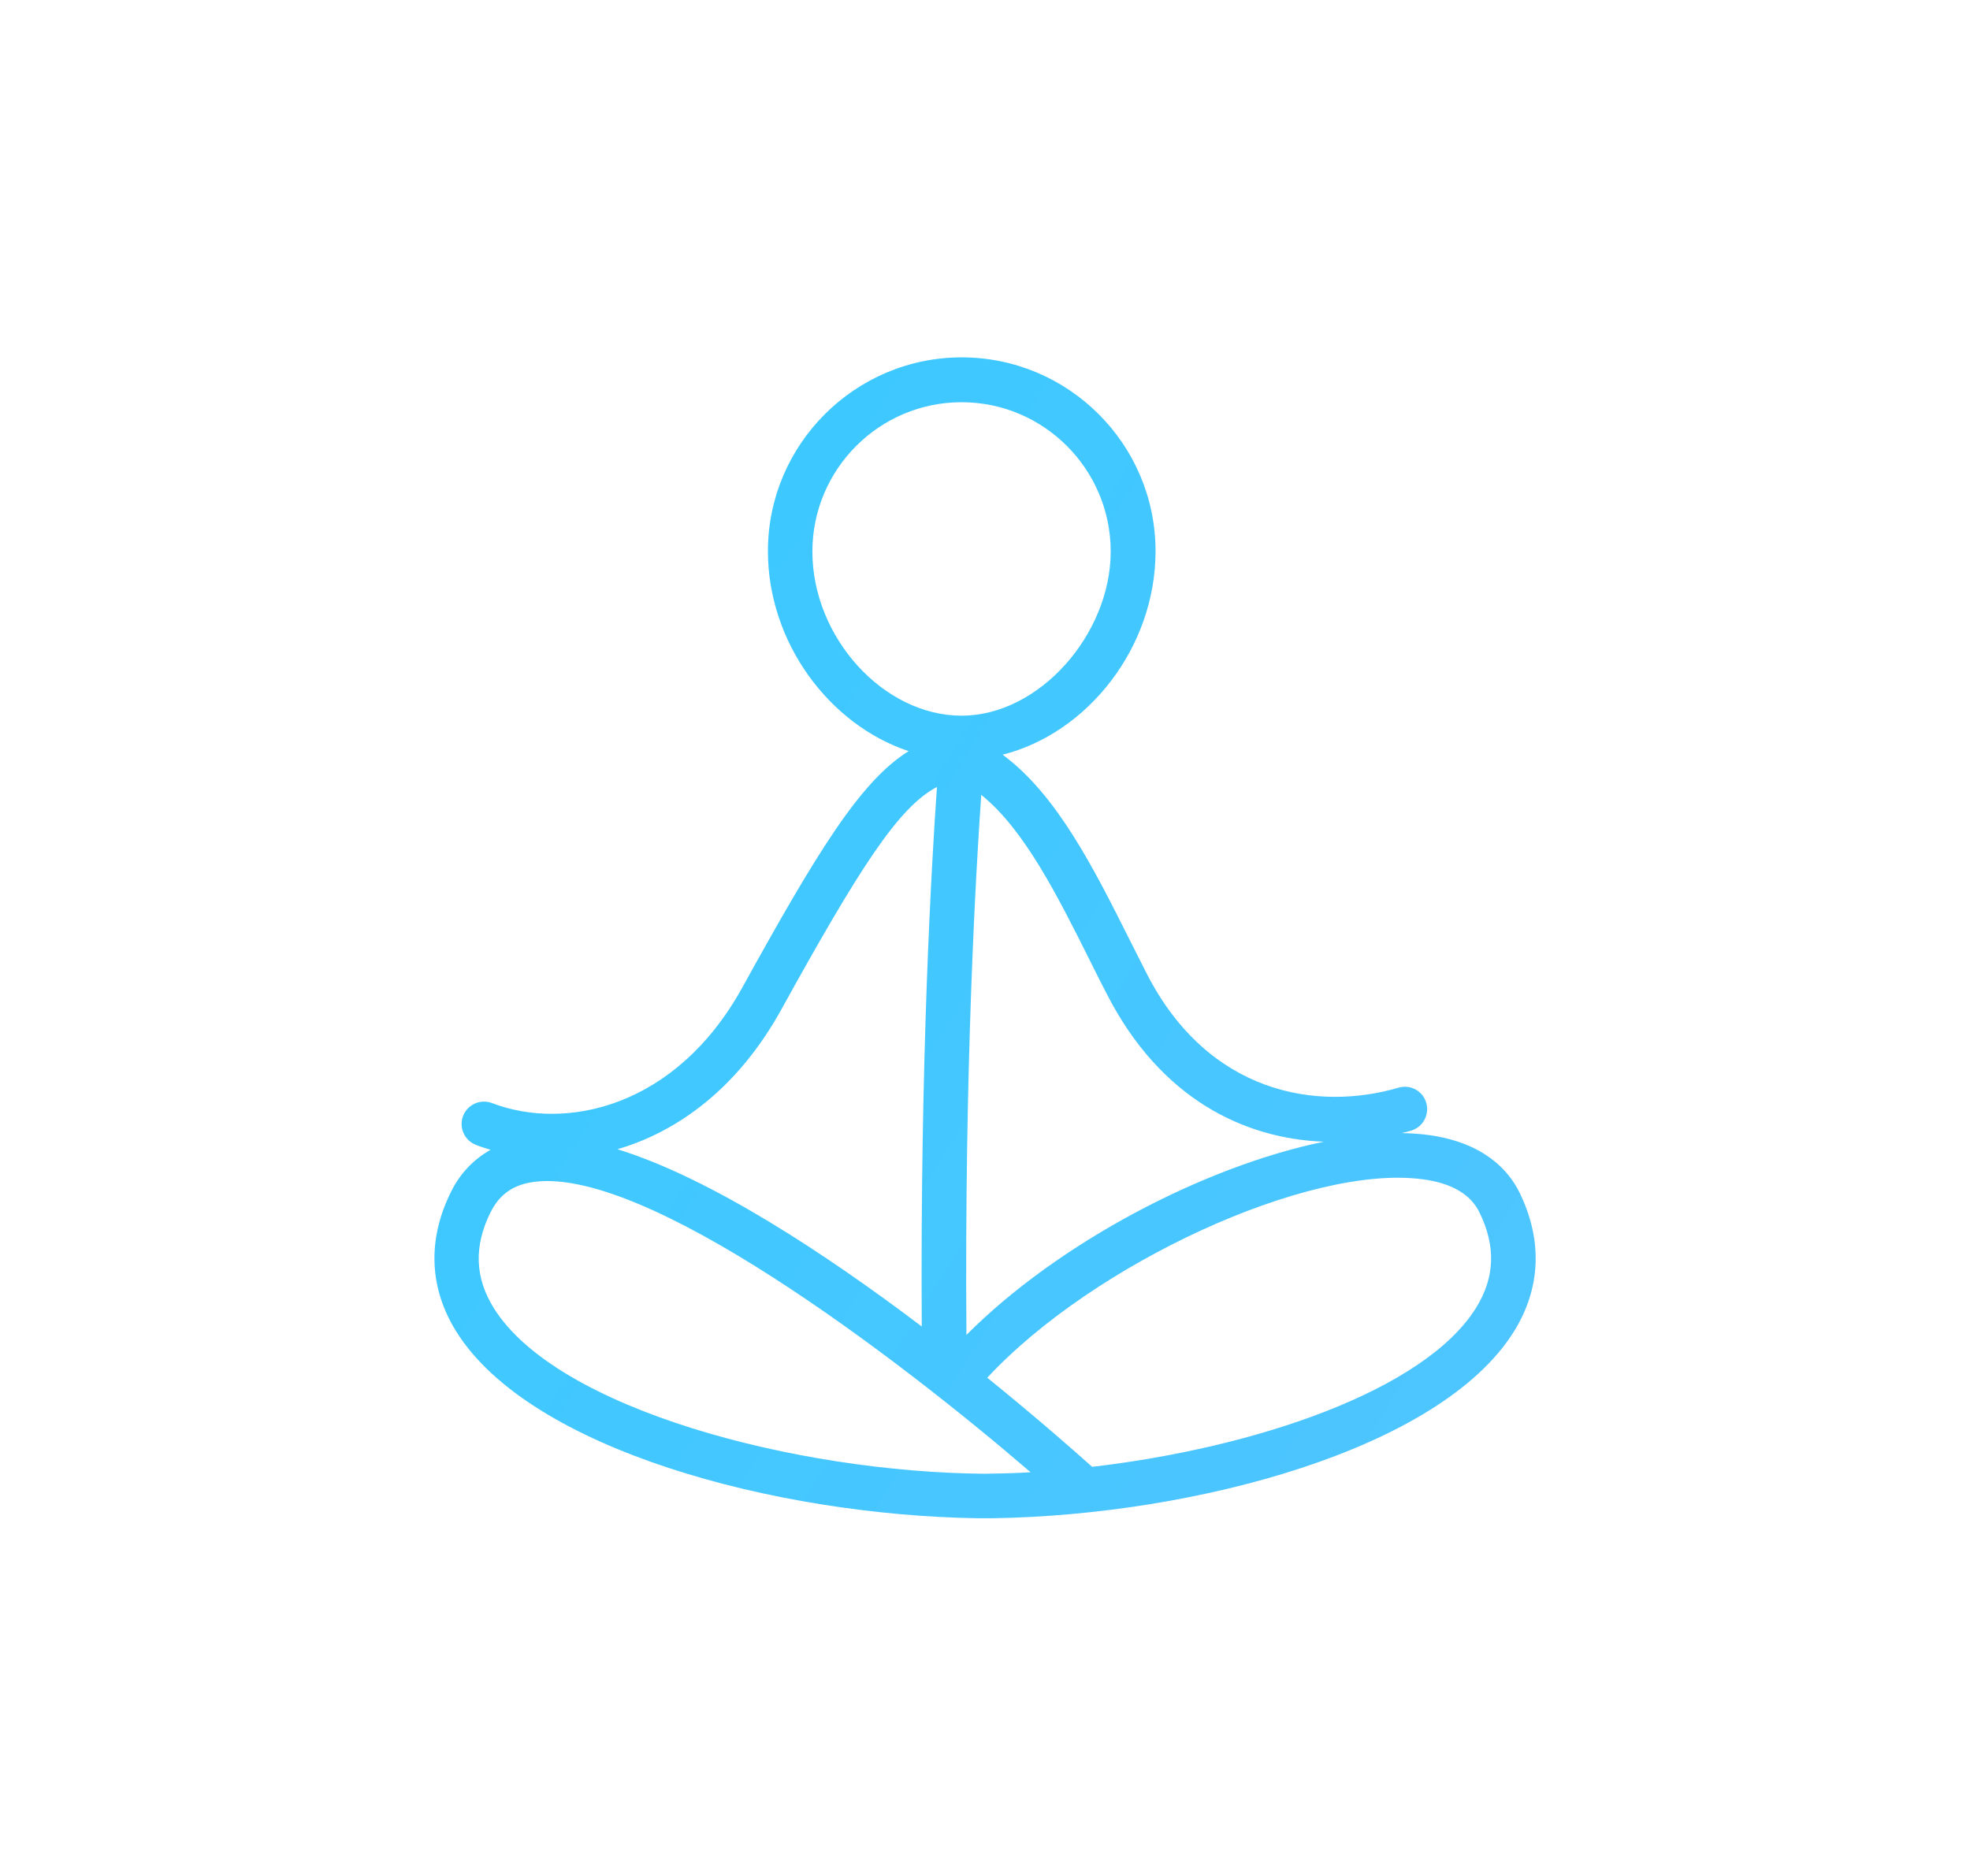 <?xml version="1.0" encoding="UTF-8"?>
<svg id="_レイヤー_1" data-name="レイヤー 1" xmlns="http://www.w3.org/2000/svg" width="105" height="100" xmlns:xlink="http://www.w3.org/1999/xlink" viewBox="0 0 105 100">
  <defs>
    <style>
      .cls-1 {
        fill: url(#_名称未設定グラデーション_51);
      }
    </style>
    <linearGradient id="_名称未設定グラデーション_51" data-name="名称未設定グラデーション 51" x1="4.51" y1="24.29" x2="749.54" y2="484.18" gradientUnits="userSpaceOnUse">
      <stop offset="0" stop-color="#3cf"/>
      <stop offset=".03" stop-color="#3bc9ff"/>
      <stop offset=".29" stop-color="#7eb9ff"/>
      <stop offset=".53" stop-color="#b2acff"/>
      <stop offset=".73" stop-color="#d8a3ff"/>
      <stop offset=".9" stop-color="#ef9eff"/>
      <stop offset="1" stop-color="#f89cff"/>
    </linearGradient>
  </defs>
  <path class="cls-1" d="M52.05,80.93s.05,0,.08,0c.12,0,.25,0,.37,0,.12,0,.25,0,.37,0,.03,0,.05,0,.08,0,10.7-.17,23.81-3.65,27.74-9.95,1.44-2.31,1.54-4.87,.3-7.41-.58-1.18-1.9-2.67-4.87-3.07-.45-.06-.92-.09-1.41-.1,.17-.04,.33-.08,.5-.13,.63-.18,.99-.85,.81-1.48-.18-.63-.84-1-1.48-.81-4.33,1.27-10.13,.34-13.42-6.08-.3-.59-.6-1.18-.9-1.78-1.92-3.83-3.89-7.76-6.78-9.89,4.54-1.15,8.15-5.72,8.15-10.85,0-5.7-4.64-10.33-10.33-10.33s-10.33,4.64-10.33,10.33c0,4.88,3.28,9.26,7.5,10.66-2.58,1.6-4.91,5.44-8.87,12.61-3.53,6.38-9.39,7.66-13.34,6.15-.61-.23-1.3,.07-1.54,.69-.23,.61,.07,1.3,.69,1.54,.25,.1,.51,.18,.78,.26-.91,.51-1.64,1.27-2.13,2.28-1.25,2.54-1.14,5.1,.3,7.41,3.93,6.3,17.04,9.78,27.74,9.95Zm23.76-18.07c1.55,.2,2.57,.8,3.04,1.76,.89,1.81,.83,3.48-.18,5.1-2.75,4.41-11.76,7.46-20.46,8.47-.95-.85-2.97-2.63-5.59-4.75,5.66-6.09,17.13-11.38,23.18-10.58Zm-17.72-11.66c.3,.6,.6,1.21,.91,1.8,2.86,5.58,7.32,7.7,11.56,7.86-6.39,1.31-14.17,5.4-19.05,10.3-.11-14.11,.5-24.66,.79-28.79,2.3,1.85,4.07,5.39,5.79,8.83Zm-14.79-21.8c0-4.39,3.57-7.96,7.95-7.96s7.95,3.57,7.95,7.96-3.79,8.75-7.95,8.75-7.95-4.17-7.95-8.75Zm-1.66,24.42c4.14-7.49,6.24-10.8,8.3-11.87-.28,3.96-.9,14.54-.81,28.76-5.05-3.82-11.19-7.89-16.22-9.45,3.22-.94,6.42-3.26,8.73-7.44Zm-15.49,10.8c.44-.89,1.1-1.39,2.07-1.58,5.95-1.13,19.78,9.47,26.71,15.44-.82,.05-1.63,.07-2.43,.08-10.06-.08-22.82-3.44-26.18-8.83-1.01-1.62-1.07-3.29-.18-5.1Z"/>
</svg>